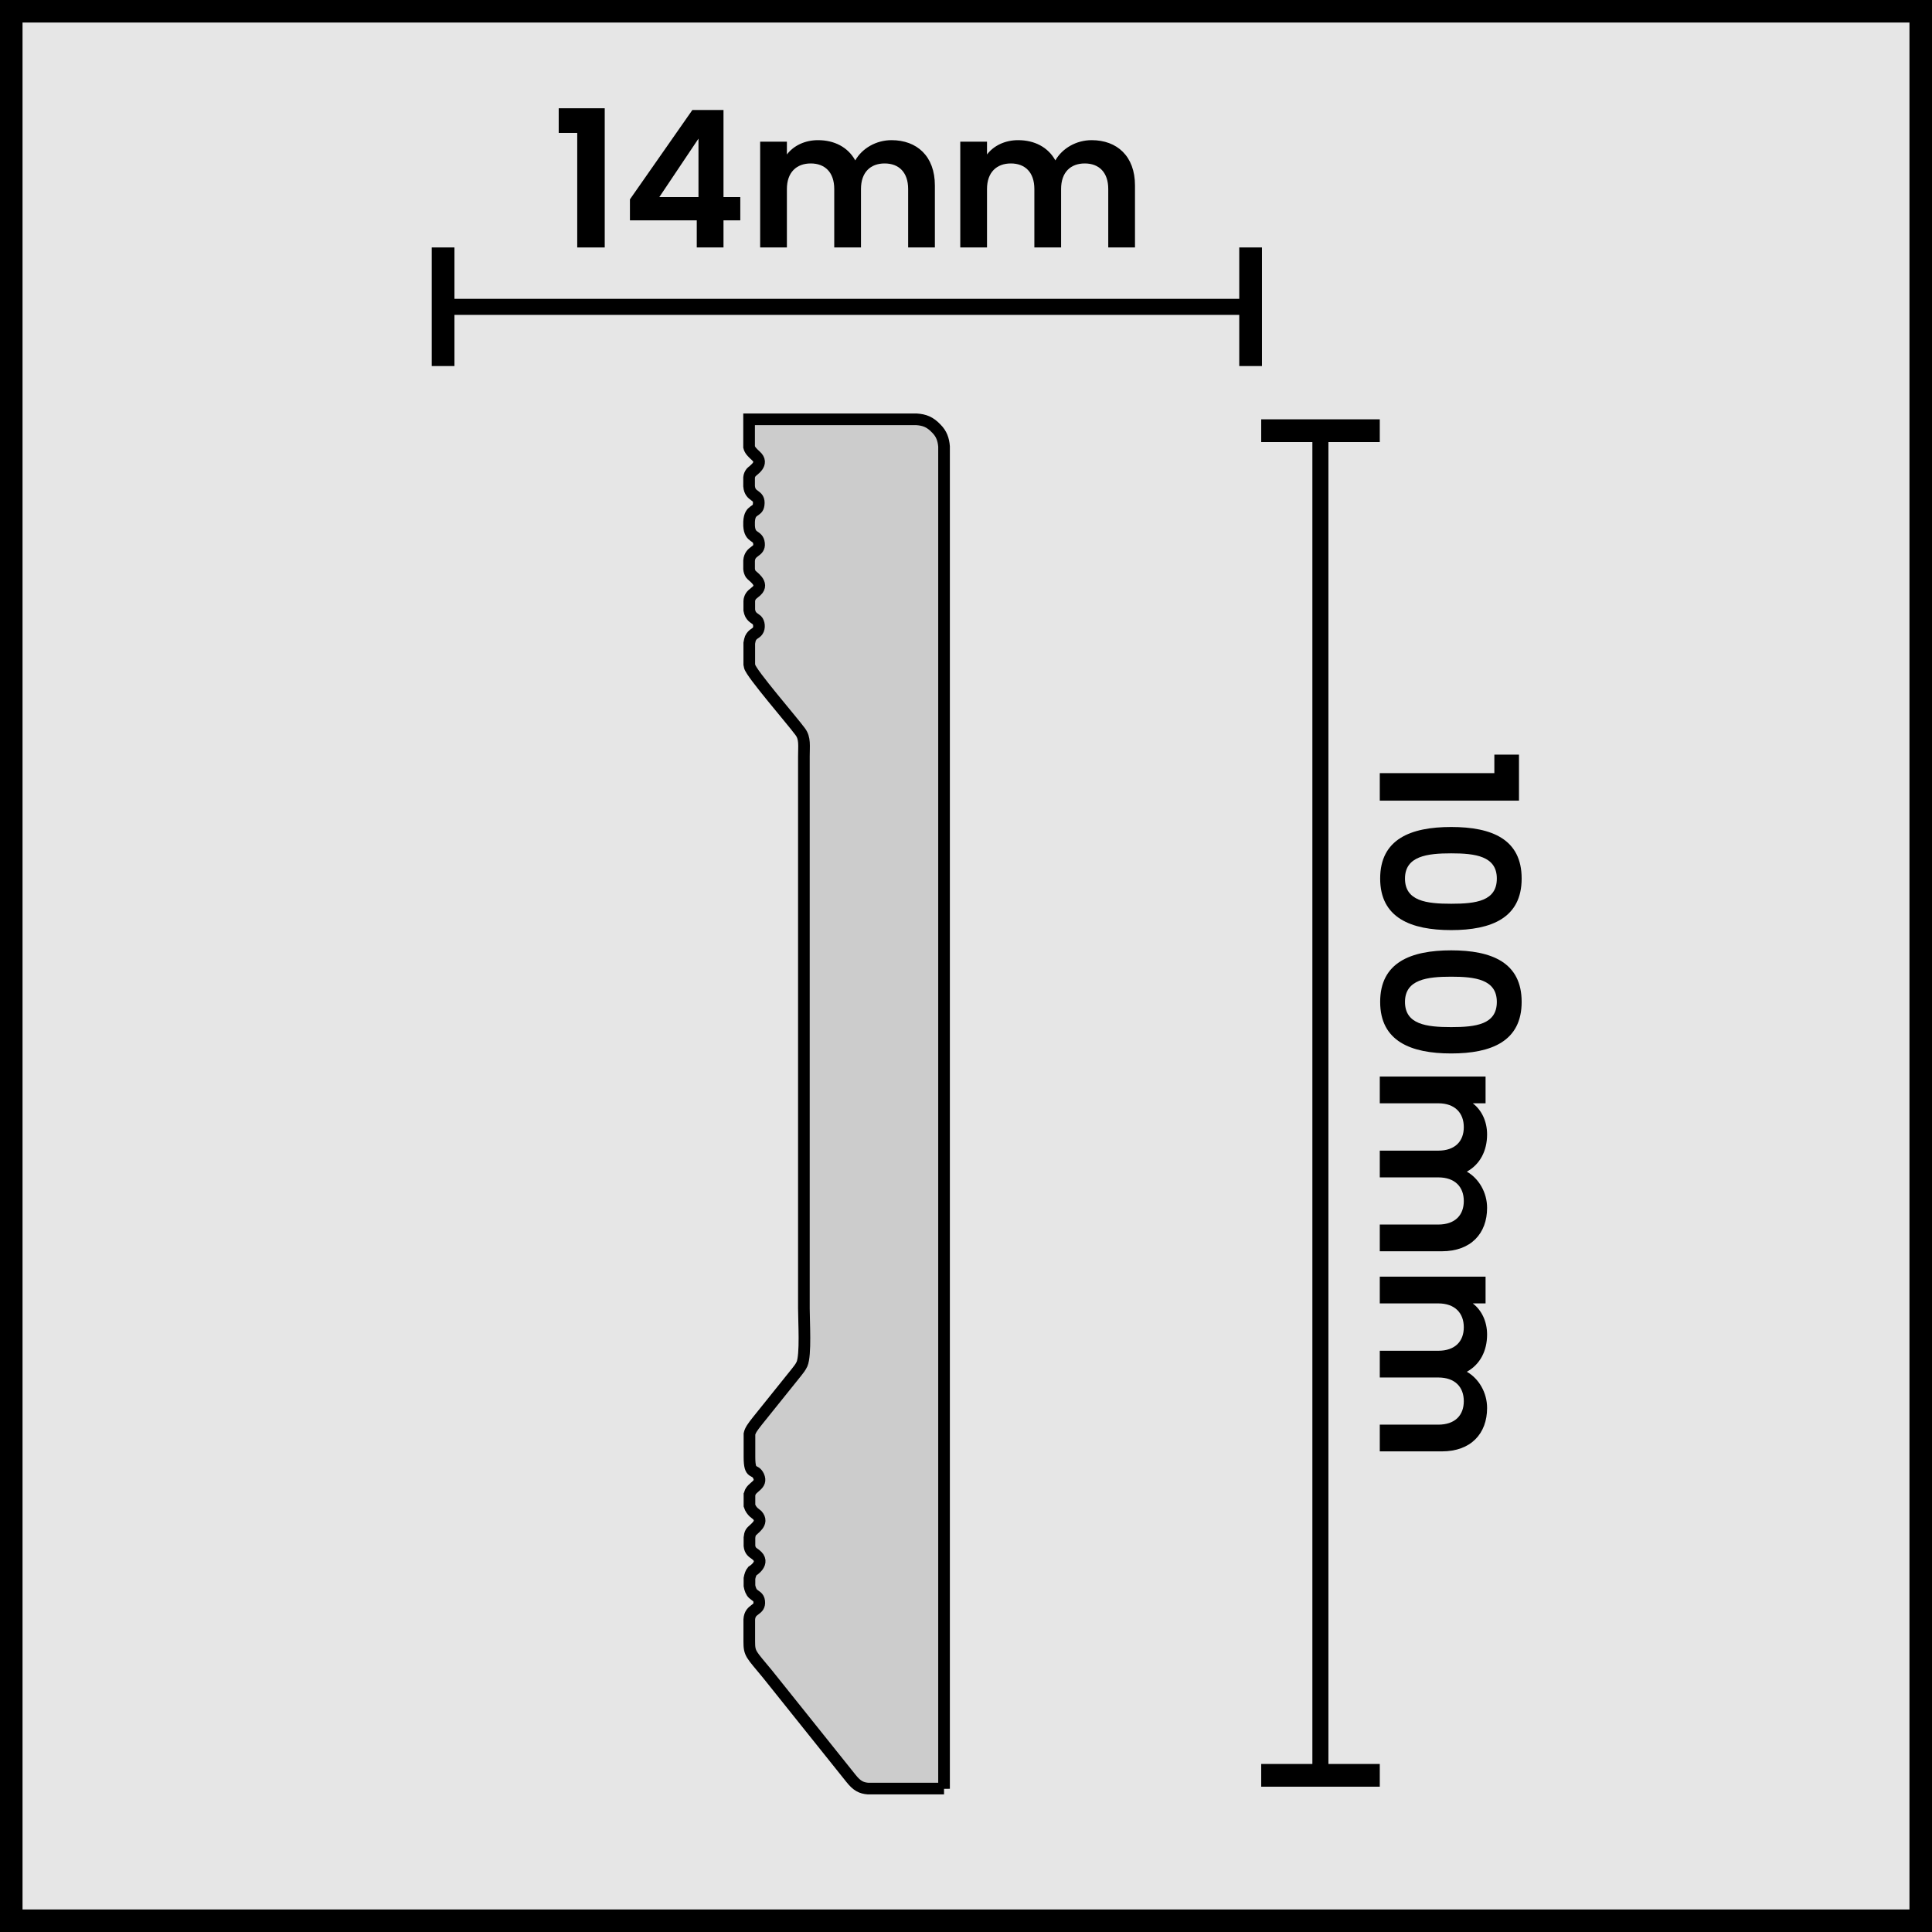 <?xml version="1.0" encoding="UTF-8"?> <svg xmlns="http://www.w3.org/2000/svg" id="Layer_1" width="101.18" height="101.18" viewBox="0 0 101.18 101.18"><defs><style>.cls-1{stroke-width:0px;}.cls-2{fill:#ccc;fill-rule:evenodd;stroke-width:.61px;}.cls-2,.cls-3{stroke:#000;stroke-miterlimit:10;}.cls-3{fill:#e6e6e6;stroke-width:1.18px;}</style></defs><rect class="cls-3" x=".59" y=".59" width="100" height="100"></rect><path class="cls-1" d="m65.49,19.17h-.59v-6.21h1.19v6.21h-.6Zm0-2.68H23.2v-.84h42.29s0,.84,0,.84Zm-42.29,2.68h-.59v-6.21h1.19v6.21h-.6Z"></path><path class="cls-1" d="m66.05,92.97v-.59h6.21v1.19h-6.21v-.59h0Zm2.68,0V22.55h.84v70.42h-.84Zm-2.68-70.42v-.59h6.21v1.19h-6.21v-.59h0Z"></path><path class="cls-1" d="m30.23,6.96h-.97v-1.29h2.41v7.29h-1.44v-6Z"></path><path class="cls-1" d="m36.49,11.54h-3.5v-1.1l3.27-4.68h1.63v4.56h.88v1.22h-.88v1.42h-1.4v-1.42Zm.09-1.22v-3.06l-2.05,3.06h2.05Z"></path><path class="cls-1" d="m47.56,9.9c0-.88-.49-1.34-1.23-1.34s-1.24.46-1.24,1.34v3.06h-1.4v-3.06c0-.88-.49-1.34-1.23-1.34s-1.25.46-1.25,1.34v3.06h-1.4v-5.54h1.4v.67c.35-.46.94-.75,1.63-.75.86,0,1.57.37,1.95,1.06.36-.63,1.09-1.06,1.9-1.06,1.33,0,2.27.84,2.27,2.37v3.25h-1.4v-3.06Z"></path><path class="cls-1" d="m58.04,9.9c0-.88-.49-1.34-1.23-1.34s-1.24.46-1.24,1.34v3.06h-1.4v-3.06c0-.88-.49-1.34-1.23-1.34s-1.25.46-1.25,1.34v3.06h-1.4v-5.54h1.4v.67c.35-.46.94-.75,1.63-.75.86,0,1.57.37,1.95,1.06.36-.63,1.09-1.06,1.9-1.06,1.33,0,2.27.84,2.27,2.37v3.25h-1.4v-3.06Z"></path><path class="cls-2" d="m49.44,93.68V23.38c-.03-.36-.13-.66-.4-.93-.34-.36-.63-.46-1.04-.49h-8.77v1.45c.04.16.14.27.35.46.47.42-.15.76-.24.87-.07.09-.1.17-.11.27v.45c.05.62.58.39.5.98-.05.41-.46.18-.5.88v.22c.04.69.47.45.52.92.05.47-.47.34-.52.9v.44c.01.1.04.19.09.27.07.11.73.48.3.88-.14.13-.3.2-.36.41-.01.03-.02.08-.02.12v.47s.02.09.03.13c.08.25.29.32.37.4.12.12.15.4.04.56-.1.15-.26.14-.38.39-.02.05-.04.14-.06.25v1.12s.01.07.02.1c.08.37,2.21,2.82,2.65,3.42.26.35.19.73.19,1.3v28.89c0,.72.11,2.45-.1,2.93-.08.17-.18.29-.29.43l-2.04,2.54c-.27.34-.38.5-.42.69v1.2c0,1.01.28.57.48,1.01.21.47-.36.54-.46.9,0,.02-.01.05-.02.07v.57c.1.32.36.45.4.49.4.44-.22.73-.33.92-.04.07-.06.16-.07.26v.44c.03.26.15.33.32.45.57.43-.17.87-.17.87-.07.08-.12.22-.15.38v.39c.03.17.09.33.19.42.14.13.29.15.32.39.06.51-.48.35-.52.95v1.15c0,.66.08.65.96,1.72l4.37,5.46c.31.39.54.5.89.53h3.98Z"></path><path class="cls-1" d="m78.26,40.49v-.97h1.29v2.41h-7.29v-1.44h6Z"></path><path class="cls-1" d="m79.69,46.01c0,2.06-1.58,2.7-3.69,2.7s-3.72-.64-3.72-2.7,1.59-2.7,3.72-2.7,3.69.64,3.69,2.7Zm-1.3,0c0-1.18-1.14-1.32-2.39-1.32s-2.42.14-2.42,1.32,1.12,1.32,2.42,1.32,2.39-.14,2.39-1.32Z"></path><path class="cls-1" d="m79.69,52.47c0,2.06-1.58,2.7-3.69,2.7s-3.72-.64-3.72-2.7,1.59-2.7,3.72-2.7,3.69.64,3.69,2.7Zm-1.3,0c0-1.18-1.14-1.32-2.39-1.32s-2.42.14-2.42,1.32,1.12,1.32,2.42,1.32,2.39-.14,2.39-1.32Z"></path><path class="cls-1" d="m75.32,64.13c.88,0,1.34-.49,1.34-1.23s-.46-1.24-1.34-1.24h-3.06v-1.4h3.06c.88,0,1.34-.49,1.34-1.23s-.46-1.25-1.34-1.25h-3.06v-1.4h5.54v1.4h-.67c.46.35.75.94.75,1.63,0,.86-.37,1.57-1.06,1.95.63.36,1.06,1.09,1.06,1.9,0,1.33-.84,2.27-2.37,2.27h-3.25v-1.4h3.06Z"></path><path class="cls-1" d="m75.32,74.61c.88,0,1.34-.49,1.34-1.23s-.46-1.24-1.34-1.24h-3.06v-1.4h3.06c.88,0,1.34-.49,1.34-1.23s-.46-1.25-1.34-1.25h-3.06v-1.4h5.54v1.4h-.67c.46.35.75.94.75,1.63,0,.86-.37,1.57-1.06,1.95.63.36,1.06,1.09,1.06,1.9,0,1.33-.84,2.27-2.37,2.27h-3.25v-1.4h3.06Z"></path></svg> 